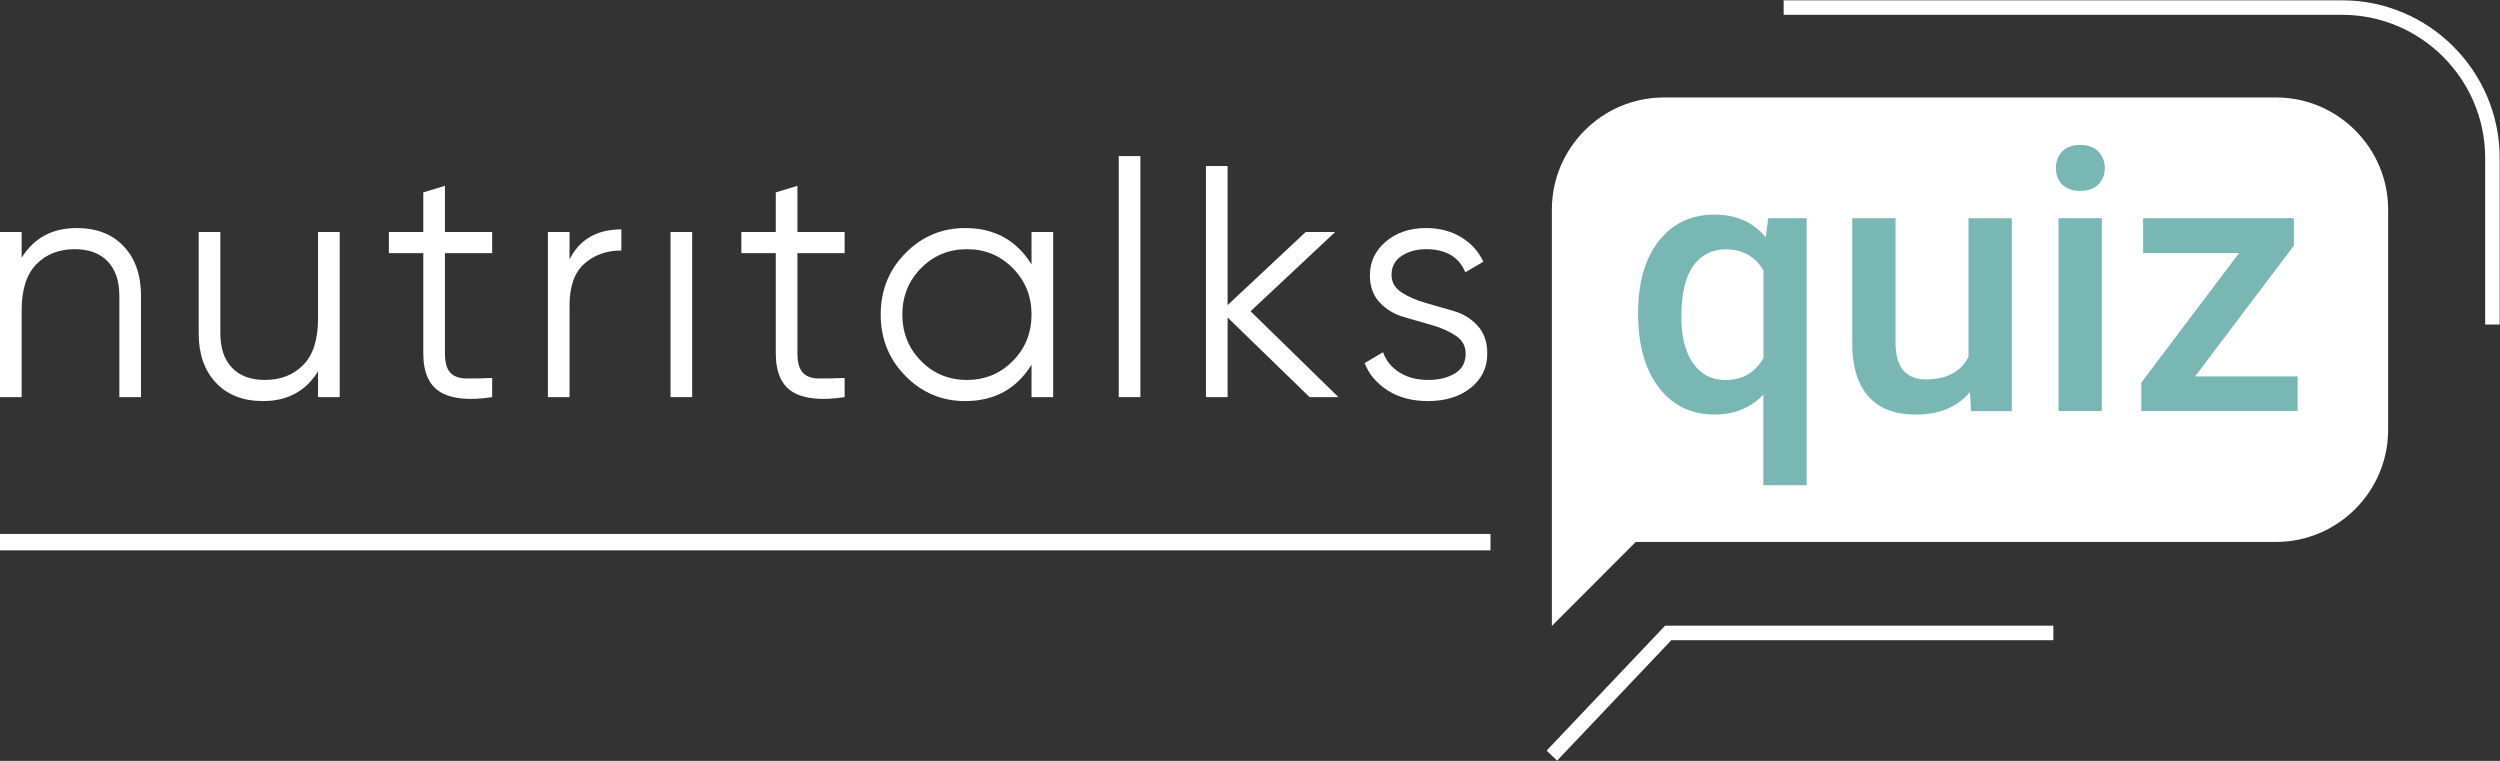 <svg width="345" height="105" viewBox="0 0 345 105" fill="none" xmlns="http://www.w3.org/2000/svg">
<rect x="0" y="0" width="345" height="105" fill="#333333" stroke="none"/>
<g clip-path="url(#clip0_3608_556)">
<path fill-rule="evenodd" clip-rule="evenodd" d="M10.588 31.472C13.332 31.472 15.497 32.315 17.081 34C18.665 35.687 19.457 37.958 19.457 40.813V54.801H16.47V40.813C16.47 38.778 15.934 37.198 14.864 36.074C13.792 34.95 12.276 34.388 10.316 34.388C8.144 34.388 6.38 35.079 5.022 36.461C3.664 37.844 2.986 39.978 2.986 42.863V54.801H0V32.019H2.986V35.573C4.675 32.839 7.209 31.472 10.588 31.472Z" fill="white"/>
<path fill-rule="evenodd" clip-rule="evenodd" d="M43.891 32.019H46.878V54.802H43.891V51.248C42.201 53.981 39.668 55.348 36.289 55.348C33.544 55.348 31.38 54.506 29.796 52.819C28.212 51.134 27.42 48.863 27.42 46.007V32.019H30.407V46.007C30.407 48.043 30.942 49.623 32.013 50.746C33.084 51.871 34.6 52.432 36.561 52.432C38.733 52.432 40.497 51.742 41.855 50.359C43.212 48.977 43.891 46.843 43.891 43.957V32.019Z" fill="white"/>
<path fill-rule="evenodd" clip-rule="evenodd" d="M67.918 34.935H61.402V48.741C61.402 49.987 61.643 50.876 62.126 51.407C62.608 51.939 63.332 52.212 64.298 52.227C65.263 52.243 66.47 52.22 67.918 52.159V54.802C64.75 55.287 62.375 55.059 60.791 54.118C59.207 53.177 58.415 51.384 58.415 48.741V34.935H53.664V32.019H58.415V26.551L61.402 25.64V32.019H67.918V34.935Z" fill="white"/>
<path fill-rule="evenodd" clip-rule="evenodd" d="M78.597 35.801C79.984 33.037 82.368 31.655 85.746 31.655V34.571C83.695 34.571 81.991 35.178 80.633 36.393C79.275 37.608 78.597 39.522 78.597 42.135V54.801H75.611V32.019H78.597V35.801Z" fill="white"/>
<path fill-rule="evenodd" clip-rule="evenodd" d="M92.533 54.801H95.519V32.019H92.533V54.801Z" fill="white"/>
<path fill-rule="evenodd" clip-rule="evenodd" d="M116.56 34.935H110.044V48.741C110.044 49.987 110.285 50.876 110.768 51.407C111.25 51.939 111.974 52.212 112.94 52.227C113.905 52.243 115.112 52.22 116.56 52.159V54.802C113.392 55.287 111.017 55.059 109.433 54.118C107.849 53.177 107.058 51.384 107.058 48.741V34.935H102.306V32.019H107.058V26.551L110.044 25.64V32.019H116.56V34.935Z" fill="white"/>
<path fill-rule="evenodd" clip-rule="evenodd" d="M127.102 49.812C128.821 51.559 130.933 52.432 133.437 52.432C135.941 52.432 138.052 51.559 139.772 49.812C141.492 48.065 142.351 45.932 142.351 43.409C142.351 40.889 141.492 38.755 139.772 37.008C138.052 35.262 135.941 34.388 133.437 34.388C130.933 34.388 128.821 35.262 127.102 37.008C125.383 38.755 124.523 40.889 124.523 43.409C124.523 45.932 125.383 48.065 127.102 49.812ZM142.351 32.019H145.338V54.801H142.351V50.336C140.269 53.678 137.223 55.348 133.211 55.348C129.983 55.348 127.23 54.194 124.953 51.885C122.675 49.577 121.536 46.752 121.536 43.409C121.536 40.069 122.675 37.244 124.953 34.935C127.23 32.627 129.983 31.472 133.211 31.472C137.223 31.472 140.269 33.143 142.351 36.484V32.019Z" fill="white"/>
<path fill-rule="evenodd" clip-rule="evenodd" d="M154.387 54.801H157.373V21.539H154.387V54.801Z" fill="white"/>
<path fill-rule="evenodd" clip-rule="evenodd" d="M184.703 54.801H180.721L169.409 43.813V54.801H166.423V22.906H169.409V42.106L180.178 32.019H184.251L172.576 42.954L184.703 54.801Z" fill="white"/>
<path fill-rule="evenodd" clip-rule="evenodd" d="M192.033 37.928C192.033 38.944 192.491 39.75 193.41 40.348C194.326 40.945 195.434 41.43 196.731 41.803C198.027 42.176 199.325 42.549 200.621 42.922C201.919 43.295 203.012 43.971 203.906 44.947C204.8 45.925 205.246 47.205 205.246 48.786C205.246 50.731 204.484 52.31 202.961 53.526C201.437 54.741 199.47 55.348 197.056 55.348C194.884 55.348 193.036 54.861 191.513 53.89C189.99 52.918 188.926 51.657 188.323 50.108L190.857 48.604C191.279 49.789 192.041 50.723 193.142 51.406C194.243 52.09 195.547 52.432 197.056 52.432C198.534 52.432 199.771 52.136 200.766 51.544C201.762 50.952 202.26 50.034 202.26 48.789C202.26 47.758 201.807 46.938 200.901 46.331C199.996 45.724 198.894 45.234 197.598 44.861C196.3 44.488 195.004 44.115 193.707 43.742C192.41 43.369 191.309 42.703 190.404 41.747C189.5 40.79 189.047 39.537 189.047 37.987C189.047 36.135 189.779 34.586 191.241 33.34C192.705 32.095 194.552 31.472 196.785 31.472C198.625 31.472 200.238 31.889 201.626 32.725C203.013 33.561 204.039 34.692 204.703 36.12L202.214 37.578C201.339 35.452 199.529 34.388 196.785 34.388C195.487 34.388 194.37 34.694 193.436 35.307C192.501 35.918 192.033 36.793 192.033 37.928Z" fill="white"/>
<path d="M205.688 73.682H0V75.948H205.688V73.682Z" fill="white"/>
<path d="M229.605 13.452H314.113C322.613 13.452 329.562 20.41 329.562 28.921V59.314C329.562 67.826 322.613 74.784 314.113 74.784H225.738L214.156 86.38V28.921C214.156 20.41 221.105 13.452 229.605 13.452Z" fill="white"/>
<path d="M226.052 43.194C226.052 39.028 227.006 35.722 228.903 33.277C230.8 30.832 233.378 29.614 236.617 29.614C239.583 29.614 241.931 30.653 243.671 32.742L244.017 30.108H249.32V66.955H243.346V54.455C241.606 56.292 239.353 57.205 236.565 57.205C233.389 57.205 230.842 55.967 228.924 53.479C227.006 50.992 226.052 47.56 226.052 43.184V43.194ZM232.026 43.709C232.026 46.427 232.561 48.568 233.64 50.121C234.72 51.674 236.198 52.44 238.095 52.44C240.453 52.44 242.203 51.433 243.356 49.418V37.317C242.214 35.386 240.474 34.41 238.147 34.41C236.25 34.41 234.751 35.176 233.661 36.698C232.571 38.22 232.026 40.56 232.026 43.709Z" fill="#79B7B4"/>
<path d="M271.843 54.119C270.093 56.187 267.599 57.215 264.381 57.215C261.499 57.215 259.319 56.376 257.83 54.686C256.342 52.996 255.608 50.551 255.608 47.361V30.118H261.583V47.287C261.583 50.666 262.987 52.356 265.785 52.356C268.584 52.356 270.638 51.317 271.655 49.229V30.118H277.629V56.732H272.001L271.854 54.13L271.843 54.119Z" fill="#79B7B4"/>
<path d="M283.708 23.202C283.708 22.278 284.001 21.523 284.578 20.914C285.154 20.305 285.993 20.001 287.072 20.001C288.152 20.001 288.99 20.305 289.577 20.914C290.164 21.523 290.457 22.278 290.457 23.202C290.457 24.125 290.164 24.85 289.577 25.448C288.99 26.046 288.152 26.35 287.072 26.35C285.993 26.35 285.165 26.046 284.578 25.448C283.991 24.85 283.708 24.094 283.708 23.202ZM290.049 56.722H284.075V30.107H290.049V56.722Z" fill="#79B7B4"/>
<path d="M302.919 51.947H317.068V56.722H295.499V52.808L308.988 34.925H295.75V30.107H316.555V33.896L302.919 51.947Z" fill="#79B7B4"/>
<path d="M246.144 1.047H323.242C334.634 1.047 343.952 10.377 343.952 21.785V44.789" stroke="white" stroke-width="2" stroke-miterlimit="10"/>
<path d="M214.156 104.274L230.213 87.346H283.362" stroke="white" stroke-width="2" stroke-miterlimit="10"/>
</g>
<defs>
<clipPath id="clip0_3608_556">
<rect width="345" height="105" fill="white" transform="translate(0 -0.002)"/>
</clipPath>
</defs>
</svg>
